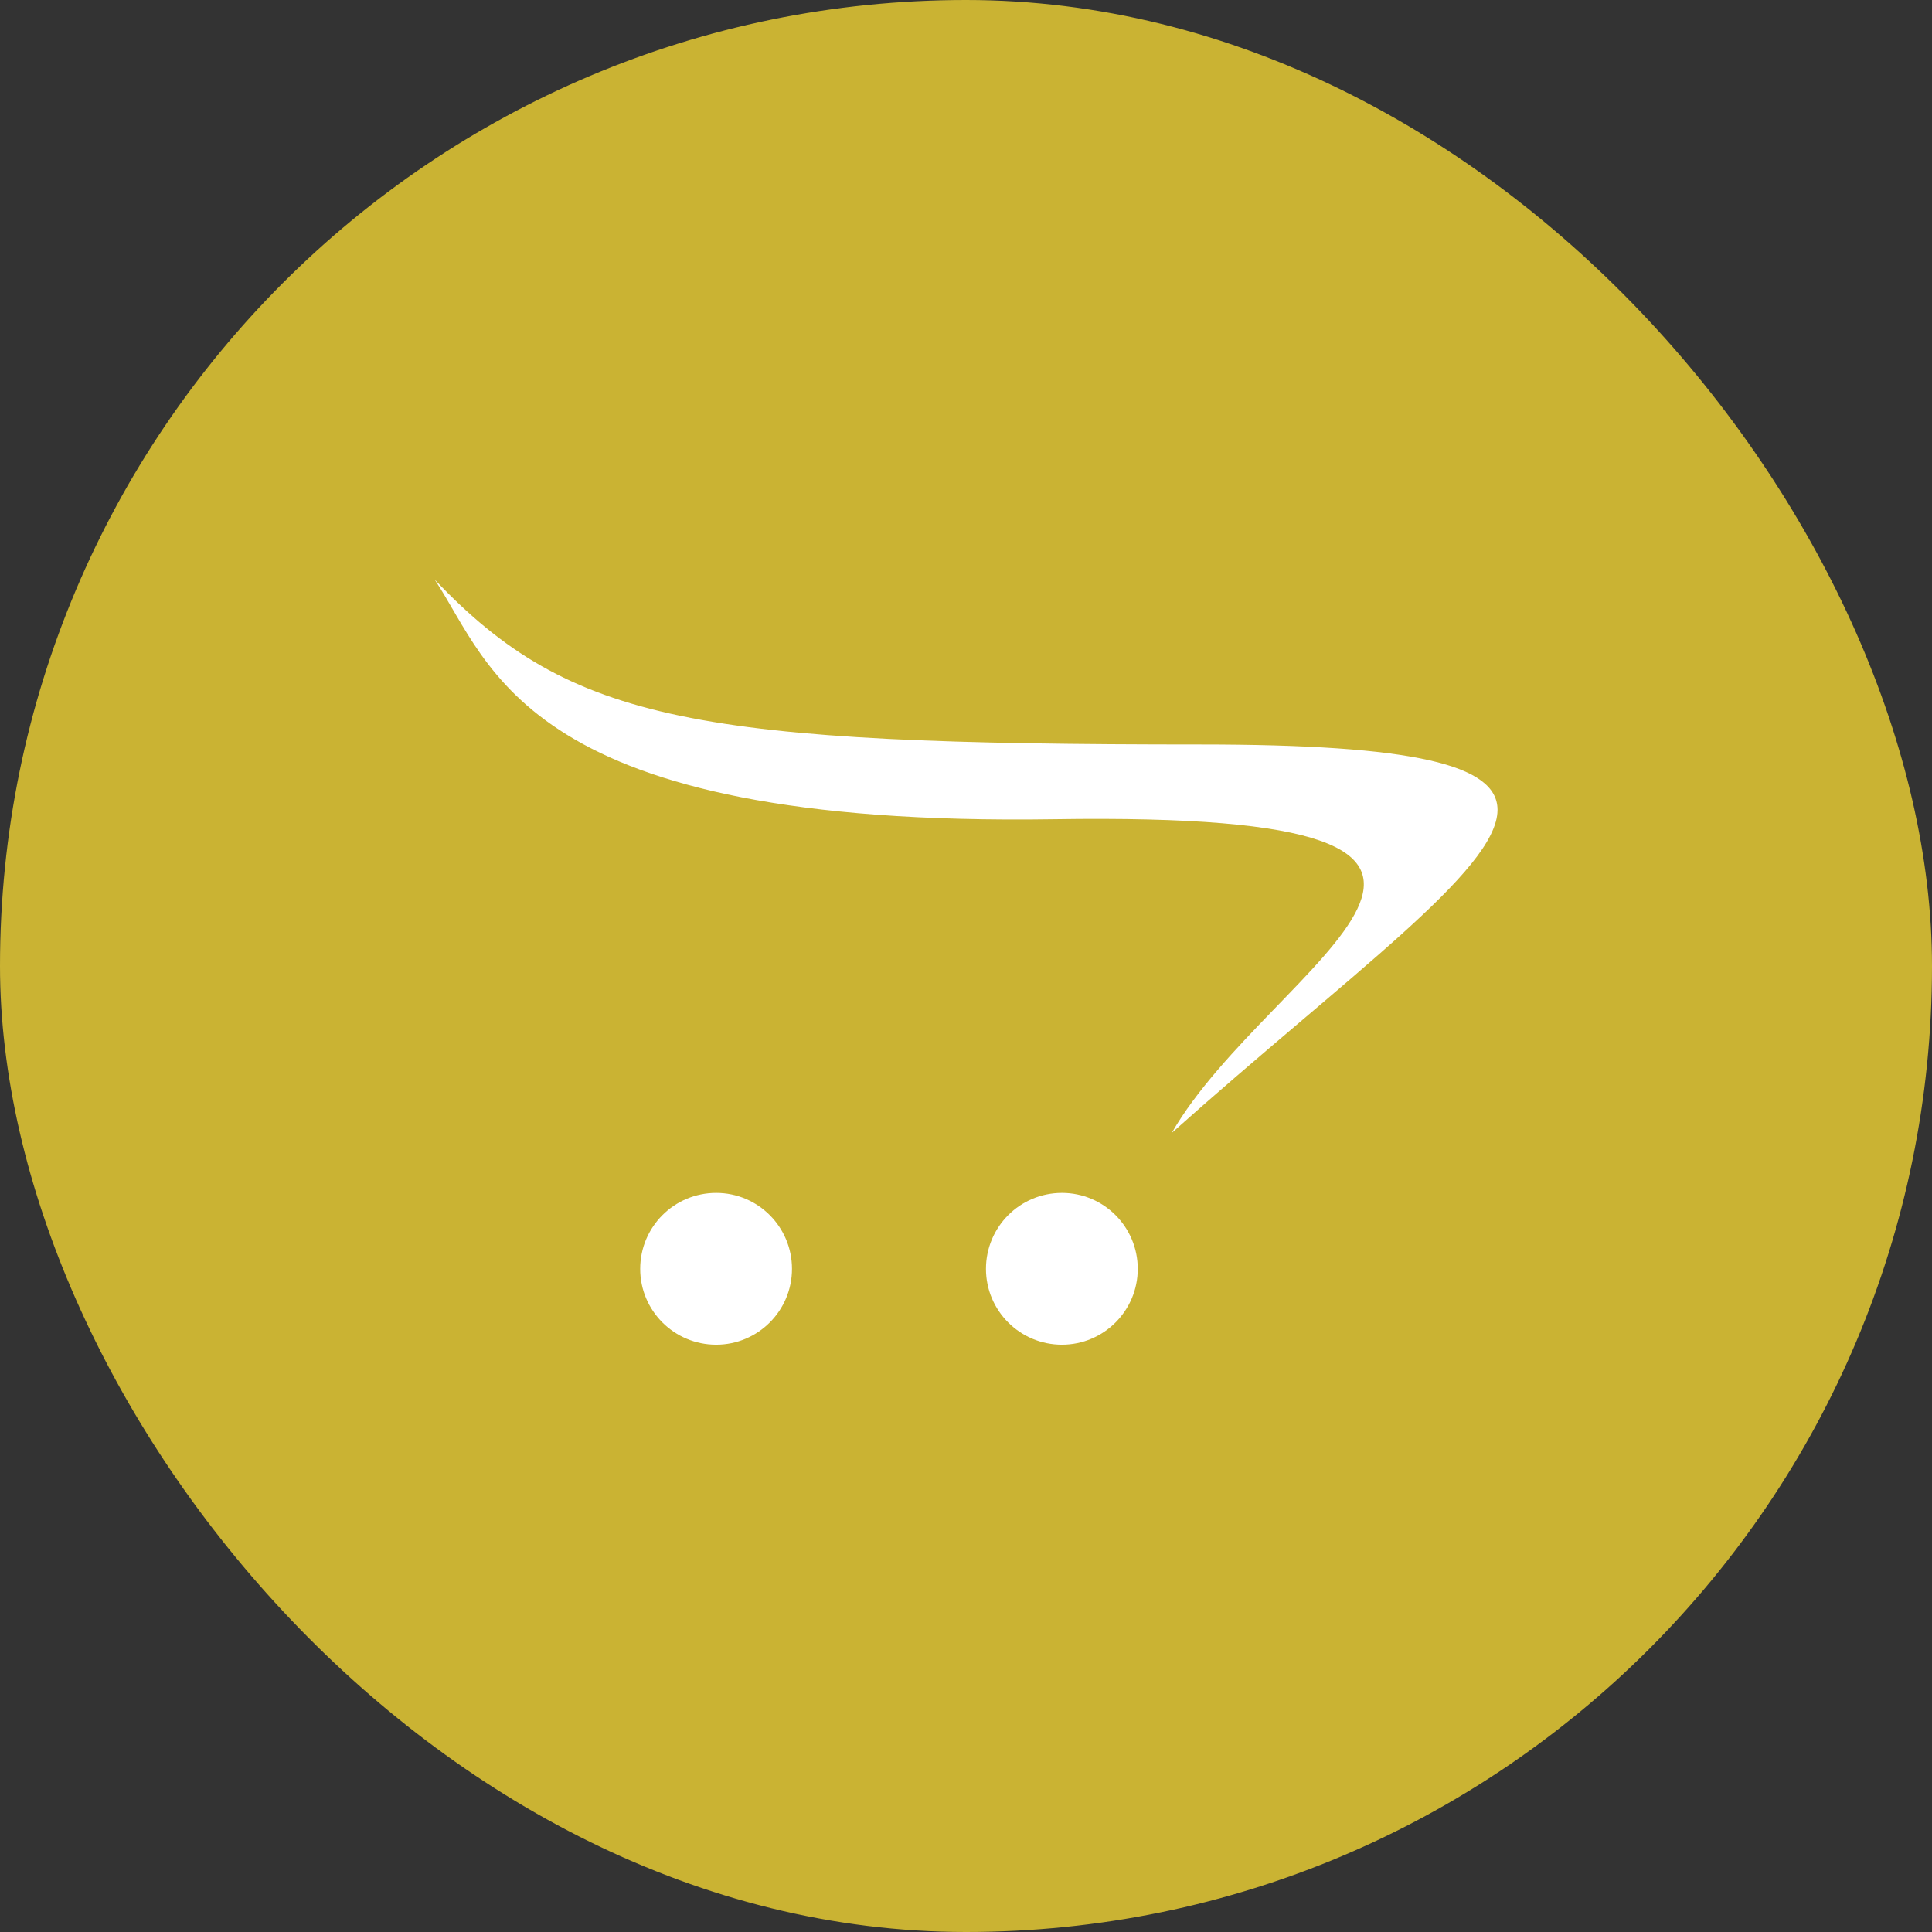 <svg xmlns="http://www.w3.org/2000/svg" width="200" height="200" viewBox="0 0 200 200" fill="none"><rect x="0" y="0" width="200" height="200" fill="#333333" stroke="none"/><rect width="200" height="200" rx="100" fill="#CAB333"></rect><path d="M155.023 83.802C154.982 79.171 146.425 77.069 124.274 77.069C72.298 77.069 59.112 74.849 45 60C50.936 68.916 54.184 85.639 109.121 84.807C166.439 83.924 131.472 99.586 121.298 117.281C139.645 100.905 154.968 90.111 155.023 83.869V83.802ZM81.986 131.355C81.986 135.686 78.471 139.202 74.138 139.202C69.789 139.202 66.273 135.686 66.273 131.355C66.273 127.006 69.789 123.489 74.138 123.489C78.471 123.489 81.986 127.006 81.986 131.355ZM117.779 131.355C117.779 135.686 114.264 139.202 109.931 139.202C105.586 139.202 102.067 135.686 102.067 131.355C102.067 127.006 105.586 123.489 109.931 123.489C114.264 123.489 117.779 127.006 117.779 131.355Z" fill="white"></path></svg>